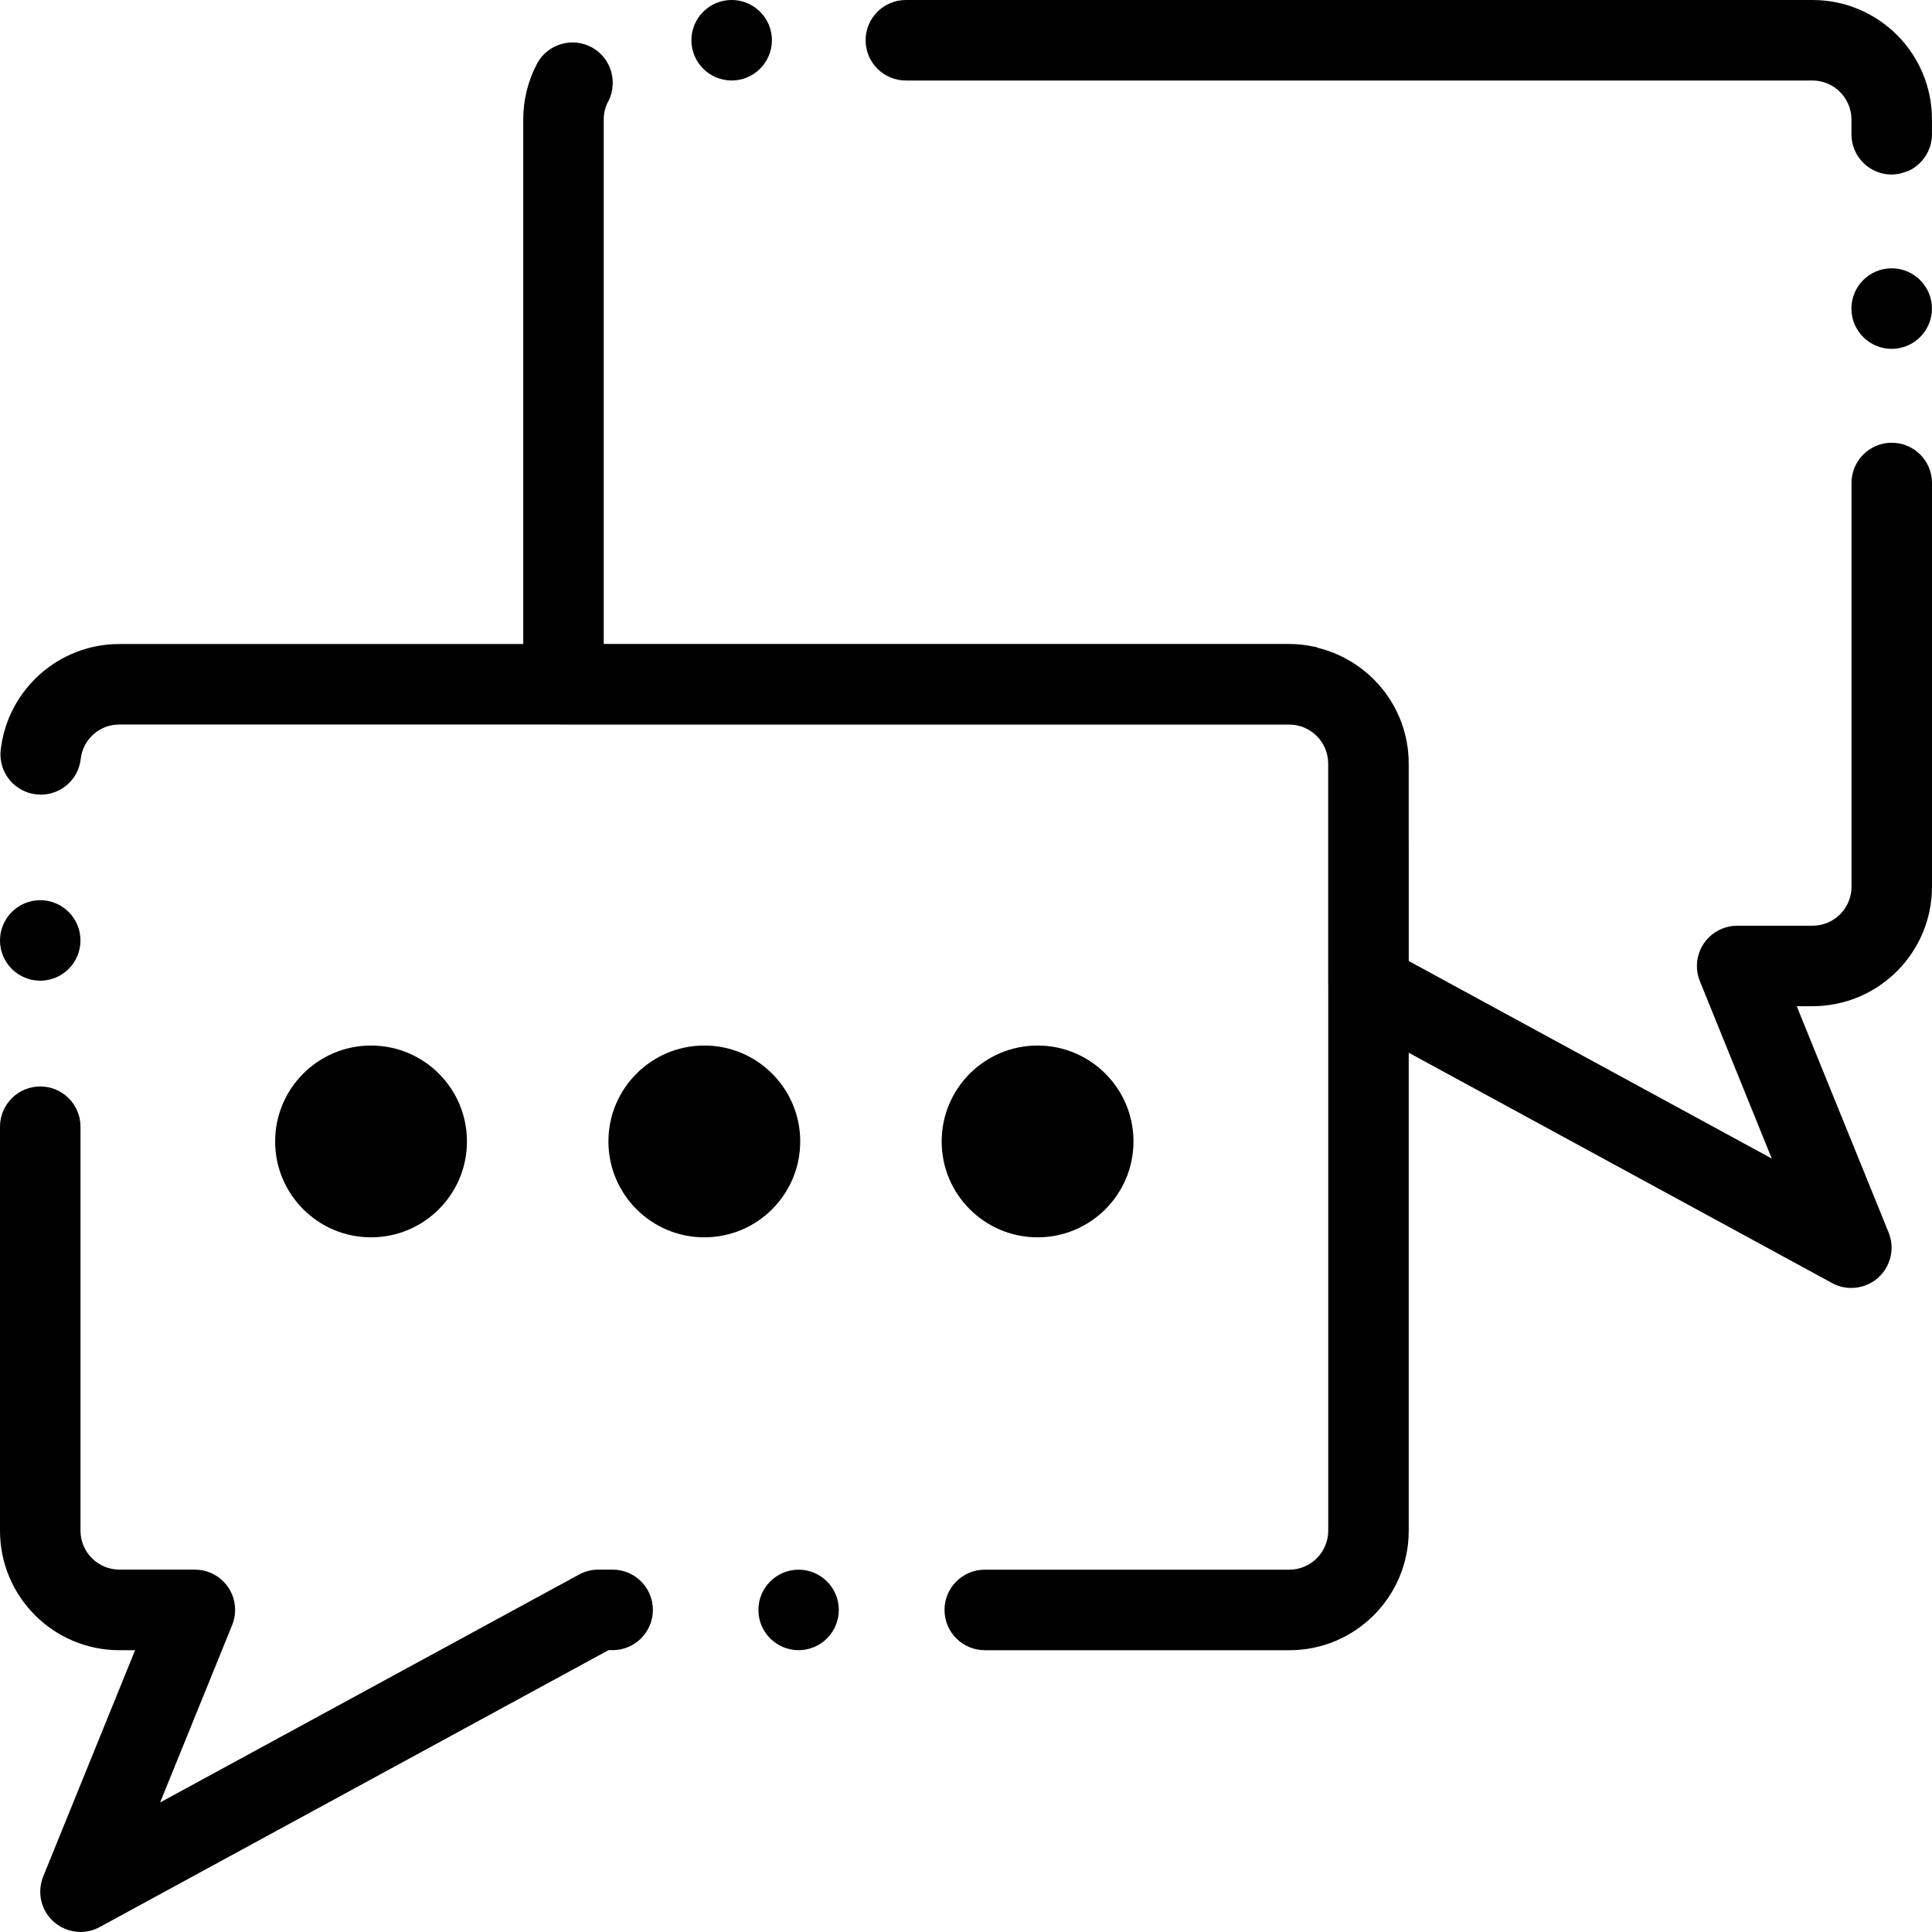 <?xml version="1.0" encoding="UTF-8"?>
<svg id="Layer_1" data-name="Layer 1" xmlns="http://www.w3.org/2000/svg" width="147.069" height="147.064" viewBox="0 0 147.069 147.064">
  <path d="M144.015,33.702c-1.692-.005-3.068,1.362-3.073,3.054v30.752c-.003,1.634-1.327,2.958-2.961,2.961h-5.745c-.39,0-.777,.076-1.139,.222-1.572,.633-2.334,2.42-1.701,3.993l5.477,13.509-27.636-15.038v-9.014s-.002-.008-.002-.012v-6.02c-.006-4.268-2.961-7.821-6.928-8.799-.053-.015-.093-.054-.147-.066-.033-.007-.066-.005-.098-.011-.618-.134-1.256-.212-1.914-.213H45.958V9.088c-.003-.469,.113-.931,.329-1.347,.011-.019,.027-.032,.037-.051,.181-.365,.28-.75,.308-1.134,.099-1.163-.474-2.328-1.553-2.933-1.476-.828-3.343-.303-4.171,1.173-.708,1.321-1.078,2.797-1.077,4.296V49.024H9.091c-4.621,0-8.507,3.465-9.036,8.056-.014,.119-.02,.24-.02,.36,.006,1.689,1.381,3.053,3.07,3.047v.003c1.558,.002,2.868-1.17,3.04-2.719,.169-1.492,1.431-2.619,2.932-2.619H42.87c.009,0,.015,.005,.024,.005h55.249c1.634,.005,2.957,1.327,2.961,2.961v16.859c0,.013,.005,.025,.005,.038v41.51c-.006,1.634-1.329,2.958-2.964,2.964h-23.182c-1.692,0-3.064,1.372-3.064,3.064s1.372,3.064,3.064,3.064v.003h23.182c5.021,0,9.091-4.07,9.091-9.091v-36.392l32.233,17.536c.449,.246,.953,.373,1.465,.371l-.005-.003c.395,0,.786-.076,1.152-.224,1.568-.636,2.324-2.422,1.688-3.99l-6.997-17.231h1.207c5.017-.006,9.083-4.071,9.091-9.088v-30.75c-.005-1.685-1.37-3.049-3.054-3.054Z"/>
  <path d="M144,20.424c-1.692,0-3.064,1.371-3.064,3.064v.003c0,1.692,1.372,3.064,3.064,3.064,1.692-.002,3.064-1.374,3.064-3.066s-1.372-3.064-3.064-3.064Z"/>
  <path d="M68.957,6.128h69.018c1.634,.007,2.956,1.33,2.964,2.964v1.116s-.003,.009-.003,.014c0,1.692,1.372,3.064,3.064,3.064,0,0,0,0,0,0,0,0,.001,0,.002,0,.395,0,.766-.089,1.112-.225,.024-.009,.054-.006,.078-.016,1.1-.465,1.872-1.553,1.874-2.822v-1.13C147.066,4.07,142.996,0,137.975,0H68.957c-1.692,0-3.064,1.372-3.064,3.064s1.372,3.064,3.064,3.064Z"/>
  <path d="M55.696,6.127h.003c1.69-.003,3.06-1.373,3.061-3.064,0-1.692-1.372-3.064-3.064-3.064s-3.064,1.372-3.064,3.064,1.372,3.064,3.064,3.064Z"/>
  <path d="M46.627,119.485h-1.08c-.511,0-1.015,.128-1.465,.371l-31.893,17.352,5.485-13.509c.148-.366,.224-.757,.224-1.152,0-1.692-1.372-3.064-3.064-3.063h-5.745c-1.634-.003-2.958-1.327-2.961-2.961v-30.747h0v-.018c-.005-1.685-1.37-3.049-3.054-3.054C1.381,82.7,.005,84.067,0,85.759v.018H0v30.753c.004,5.017,4.071,9.084,9.088,9.088h1.196l-6.997,17.231c-.148,.366-.224,.757-.224,1.152,0,1.692,1.372,3.064,3.064,3.063,.515,.002,1.022-.128,1.472-.377l38.724-21.074h.321c1.692-.005,3.06-1.381,3.055-3.073-.005-1.692-1.381-3.06-3.073-3.055Z"/>
  <path d="M60.788,119.488c-1.689,.005-3.056,1.375-3.056,3.064-.001,1.69,1.366,3.061,3.056,3.064,1.692,0,3.064-1.371,3.064-3.064,0-1.692-1.372-3.064-3.064-3.064Z"/>
  <path d="M3.069,74.653c1.689-.005,3.057-1.374,3.058-3.063,0-1.692-1.372-3.064-3.064-3.064S0,69.897,0,71.589s1.372,3.064,3.064,3.064h.005Z"/>
  <circle cx="28.245" cy="86.889" r="7.3"/>
  <circle cx="53.615" cy="86.889" r="7.3"/>
  <circle cx="78.983" cy="86.889" r="7.3"/>
</svg>